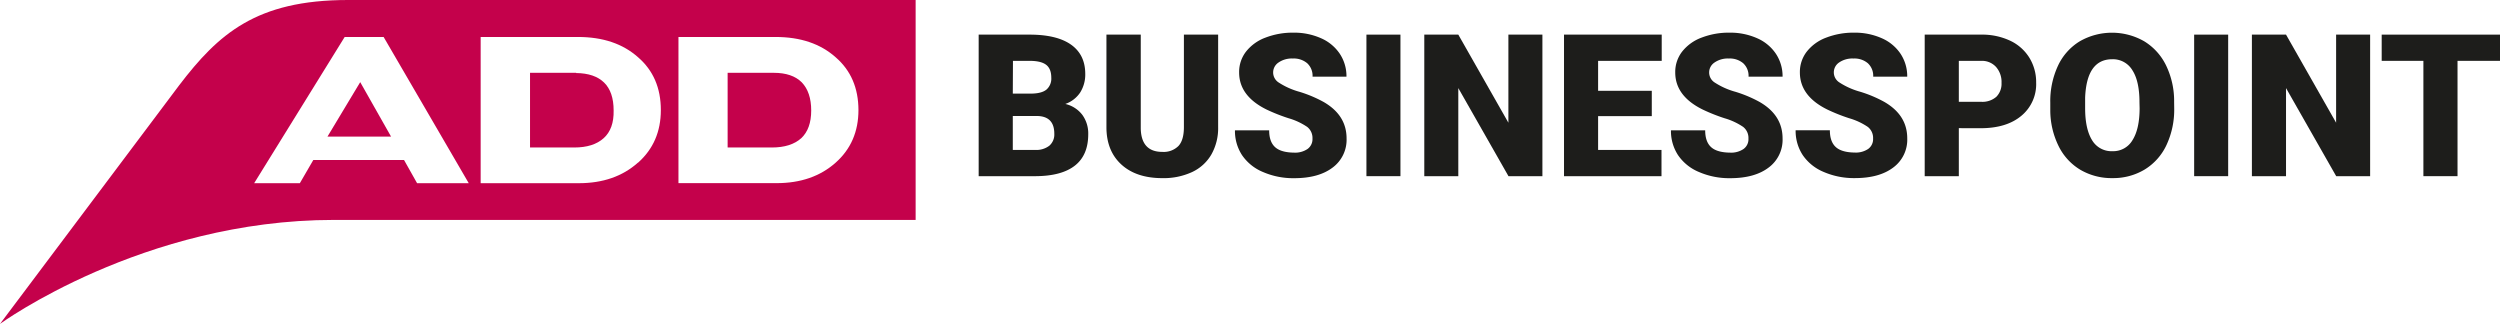 <?xml version="1.0" encoding="UTF-8"?>
<svg xmlns="http://www.w3.org/2000/svg" viewBox="0 0 903.96 117.12">
  <defs>
    <style>.a{fill:#c4014b;}.b{fill:#1d1d1b;}</style>
  </defs>
  <title>temp-logo-add-businesspoint</title>
  <path class="a" d="M279.8,26.33h-16.7v27h16q6.89,0,10.63-3.37,3.59-3.37,3.59-10T289.9,29.77q-3.45-3.44-10.11-3.44"></path>
  <polygon class="a" points="118.41 49.39 141.4 49.39 130.25 29.7 118.41 49.39"></polygon>
  <path class="a" d="M125.81,0c-33.27,0-46.9,12.37-61,30.81L0,117.12s51.59-37.6,120.73-37.6H331.08V0Zm25,66.24-4.72-8.39h-32.8l-4.87,8.39H91.9l32.73-52.87h14.08l30.78,52.87Zm79.83-7.41q-8.31,7.41-21.34,7.41h-35.5V13.37H209q13.48,0,21.72,7.34,8.24,7.12,8.23,19.1,0,11.68-8.23,19m71.44,0q-8.31,7.41-21.34,7.41h-35.5V13.37h35.12q13.48,0,21.72,7.34,8.23,7.12,8.24,19.1,0,11.68-8.24,19"></path>
  <path class="a" d="M208.35,26.33h-16.7v27h16q6.89,0,10.63-3.37t3.6-10q0-6.74-3.45-10.11t-10.11-3.44"></path>
  <path class="b" d="M353.87,63.7V12.52h18.39q9.88,0,15,3.62t5.15,10.51a12.18,12.18,0,0,1-1.83,6.79,10.65,10.65,0,0,1-5.38,4.15,10.79,10.79,0,0,1,6.15,3.94,11.45,11.45,0,0,1,2.14,7q0,7.52-4.76,11.3T374.65,63.7Zm12.34-29.85h6.43q4,0,5.77-1.48a5.26,5.26,0,0,0,1.72-4.27q0-3.24-1.86-4.67t-6-1.43h-6Zm0,8.09V54.21h8.09a7.69,7.69,0,0,0,5.13-1.53,5.35,5.35,0,0,0,1.79-4.31q0-6.4-6.36-6.43Z"></path>
  <path class="b" d="M440.46,12.52V46A19.26,19.26,0,0,1,438,55.88a15.71,15.71,0,0,1-7,6.35,24.52,24.52,0,0,1-10.72,2.18q-9.35,0-14.73-4.85t-5.48-13.29V12.52h12.41v34q.21,8.4,7.8,8.4a7.55,7.55,0,0,0,5.8-2.11q2-2.11,2-6.86V12.52Z"></path>
  <path class="b" d="M474.57,50.1a5.07,5.07,0,0,0-1.92-4.22,23.83,23.83,0,0,0-6.73-3.13A64.51,64.51,0,0,1,458,39.62q-9.95-4.89-9.95-13.43a12,12,0,0,1,2.48-7.51,16,16,0,0,1,7-5.06,27.29,27.29,0,0,1,10.2-1.81,23.87,23.87,0,0,1,9.9,2,15.67,15.67,0,0,1,6.8,5.61,14.64,14.64,0,0,1,2.43,8.31H474.6a6.19,6.19,0,0,0-1.92-4.85,7.47,7.47,0,0,0-5.19-1.72,8.43,8.43,0,0,0-5.22,1.46,4.3,4.3,0,0,0,.19,7.28,26.59,26.59,0,0,0,7.42,3.3,45.47,45.47,0,0,1,8.72,3.67q8.3,4.78,8.3,13.18a12.5,12.5,0,0,1-5.06,10.55q-5.06,3.83-13.89,3.83a27.54,27.54,0,0,1-11.27-2.23,17,17,0,0,1-7.59-6.12,15.94,15.94,0,0,1-2.55-8.95h12.37q0,4.11,2.13,6.06t6.91,2a7.94,7.94,0,0,0,4.83-1.32A4.35,4.35,0,0,0,474.57,50.1Z"></path>
  <path class="b" d="M506.38,63.7h-12.3V12.52h12.3Z"></path>
  <path class="b" d="M557.71,63.7H545.44L527.3,31.85V63.7H515V12.52H527.3l18.11,31.85V12.52h12.3Z"></path>
  <path class="b" d="M597.26,42H577.85V54.21h22.92V63.7H565.52V12.52h35.33V22h-23V32.84h19.41Z"></path>
  <path class="b" d="M632.21,50.1a5.07,5.07,0,0,0-1.92-4.22,23.83,23.83,0,0,0-6.73-3.13,64.51,64.51,0,0,1-7.87-3.13q-9.95-4.89-9.95-13.43a12,12,0,0,1,2.48-7.51,16,16,0,0,1,7-5.06,27.29,27.29,0,0,1,10.2-1.81,23.87,23.87,0,0,1,9.9,2,15.67,15.67,0,0,1,6.8,5.61,14.64,14.64,0,0,1,2.43,8.31h-12.3a6.19,6.19,0,0,0-1.92-4.85,7.47,7.47,0,0,0-5.19-1.72,8.43,8.43,0,0,0-5.22,1.46,4.3,4.3,0,0,0,.19,7.28,26.59,26.59,0,0,0,7.42,3.3,45.47,45.47,0,0,1,8.72,3.67q8.3,4.78,8.3,13.18a12.5,12.5,0,0,1-5.06,10.55q-5.06,3.83-13.89,3.83a27.54,27.54,0,0,1-11.27-2.23,17,17,0,0,1-7.59-6.12,15.94,15.94,0,0,1-2.55-8.95h12.38q0,4.11,2.13,6.06t6.91,2a7.94,7.94,0,0,0,4.83-1.32A4.35,4.35,0,0,0,632.21,50.1Z"></path>
  <path class="b" d="M677.28,50.1a5.07,5.07,0,0,0-1.92-4.22,23.83,23.83,0,0,0-6.73-3.13,64.51,64.51,0,0,1-7.87-3.13q-9.95-4.89-9.95-13.43a12,12,0,0,1,2.48-7.51,16,16,0,0,1,7-5.06,27.29,27.29,0,0,1,10.2-1.81,23.87,23.87,0,0,1,9.9,2,15.67,15.67,0,0,1,6.8,5.61,14.64,14.64,0,0,1,2.43,8.31h-12.3a6.19,6.19,0,0,0-1.92-4.85,7.47,7.47,0,0,0-5.19-1.72A8.43,8.43,0,0,0,665,22.59a4.3,4.3,0,0,0,.19,7.28,26.59,26.59,0,0,0,7.42,3.3,45.47,45.47,0,0,1,8.72,3.67q8.3,4.78,8.3,13.18a12.5,12.5,0,0,1-5.06,10.55q-5.06,3.83-13.89,3.83a27.54,27.54,0,0,1-11.27-2.23,17,17,0,0,1-7.59-6.12,15.94,15.94,0,0,1-2.55-8.95h12.38q0,4.11,2.13,6.06t6.91,2a7.94,7.94,0,0,0,4.83-1.32A4.35,4.35,0,0,0,677.28,50.1Z"></path>
  <path class="b" d="M708.28,46.34V63.7H695.94V12.52h20.43a23.79,23.79,0,0,1,10.39,2.16,16.3,16.3,0,0,1,7,6.15,16.8,16.8,0,0,1,2.48,9.05,14.81,14.81,0,0,1-5.36,12q-5.36,4.48-14.71,4.48Zm0-9.53h8.09A7.63,7.63,0,0,0,721.84,35,6.66,6.66,0,0,0,723.72,30a8.23,8.23,0,0,0-1.93-5.73A6.85,6.85,0,0,0,716.51,22h-8.23Z"></path>
  <path class="b" d="M786.16,39.16a30.19,30.19,0,0,1-2.78,13.25,20.52,20.52,0,0,1-7.89,8.88,22,22,0,0,1-11.65,3.11,22.29,22.29,0,0,1-11.6-3,20.49,20.49,0,0,1-7.89-8.6,29.32,29.32,0,0,1-3-12.83V37.09a30.32,30.32,0,0,1,2.76-13.27A20.48,20.48,0,0,1,752,14.94a23.42,23.42,0,0,1,23.33,0,20.85,20.85,0,0,1,7.93,8.81,29.45,29.45,0,0,1,2.87,13.1ZM773.6,37q0-7.63-2.55-11.58a8.18,8.18,0,0,0-7.29-4q-9.28,0-9.81,13.92l0,3.76q0,7.52,2.5,11.57a8.16,8.16,0,0,0,7.42,4,8.06,8.06,0,0,0,7.21-4q2.53-4,2.57-11.43Z"></path>
  <path class="b" d="M805.67,63.7h-12.3V12.52h12.3Z"></path>
  <path class="b" d="M857,63.7H844.73L826.59,31.85V63.7H814.25V12.52h12.34l18.11,31.85V12.52H857Z"></path>
  <path class="b" d="M904,22H888.6V63.7H876.26V22H861.18V12.52H904Z"></path>
</svg>